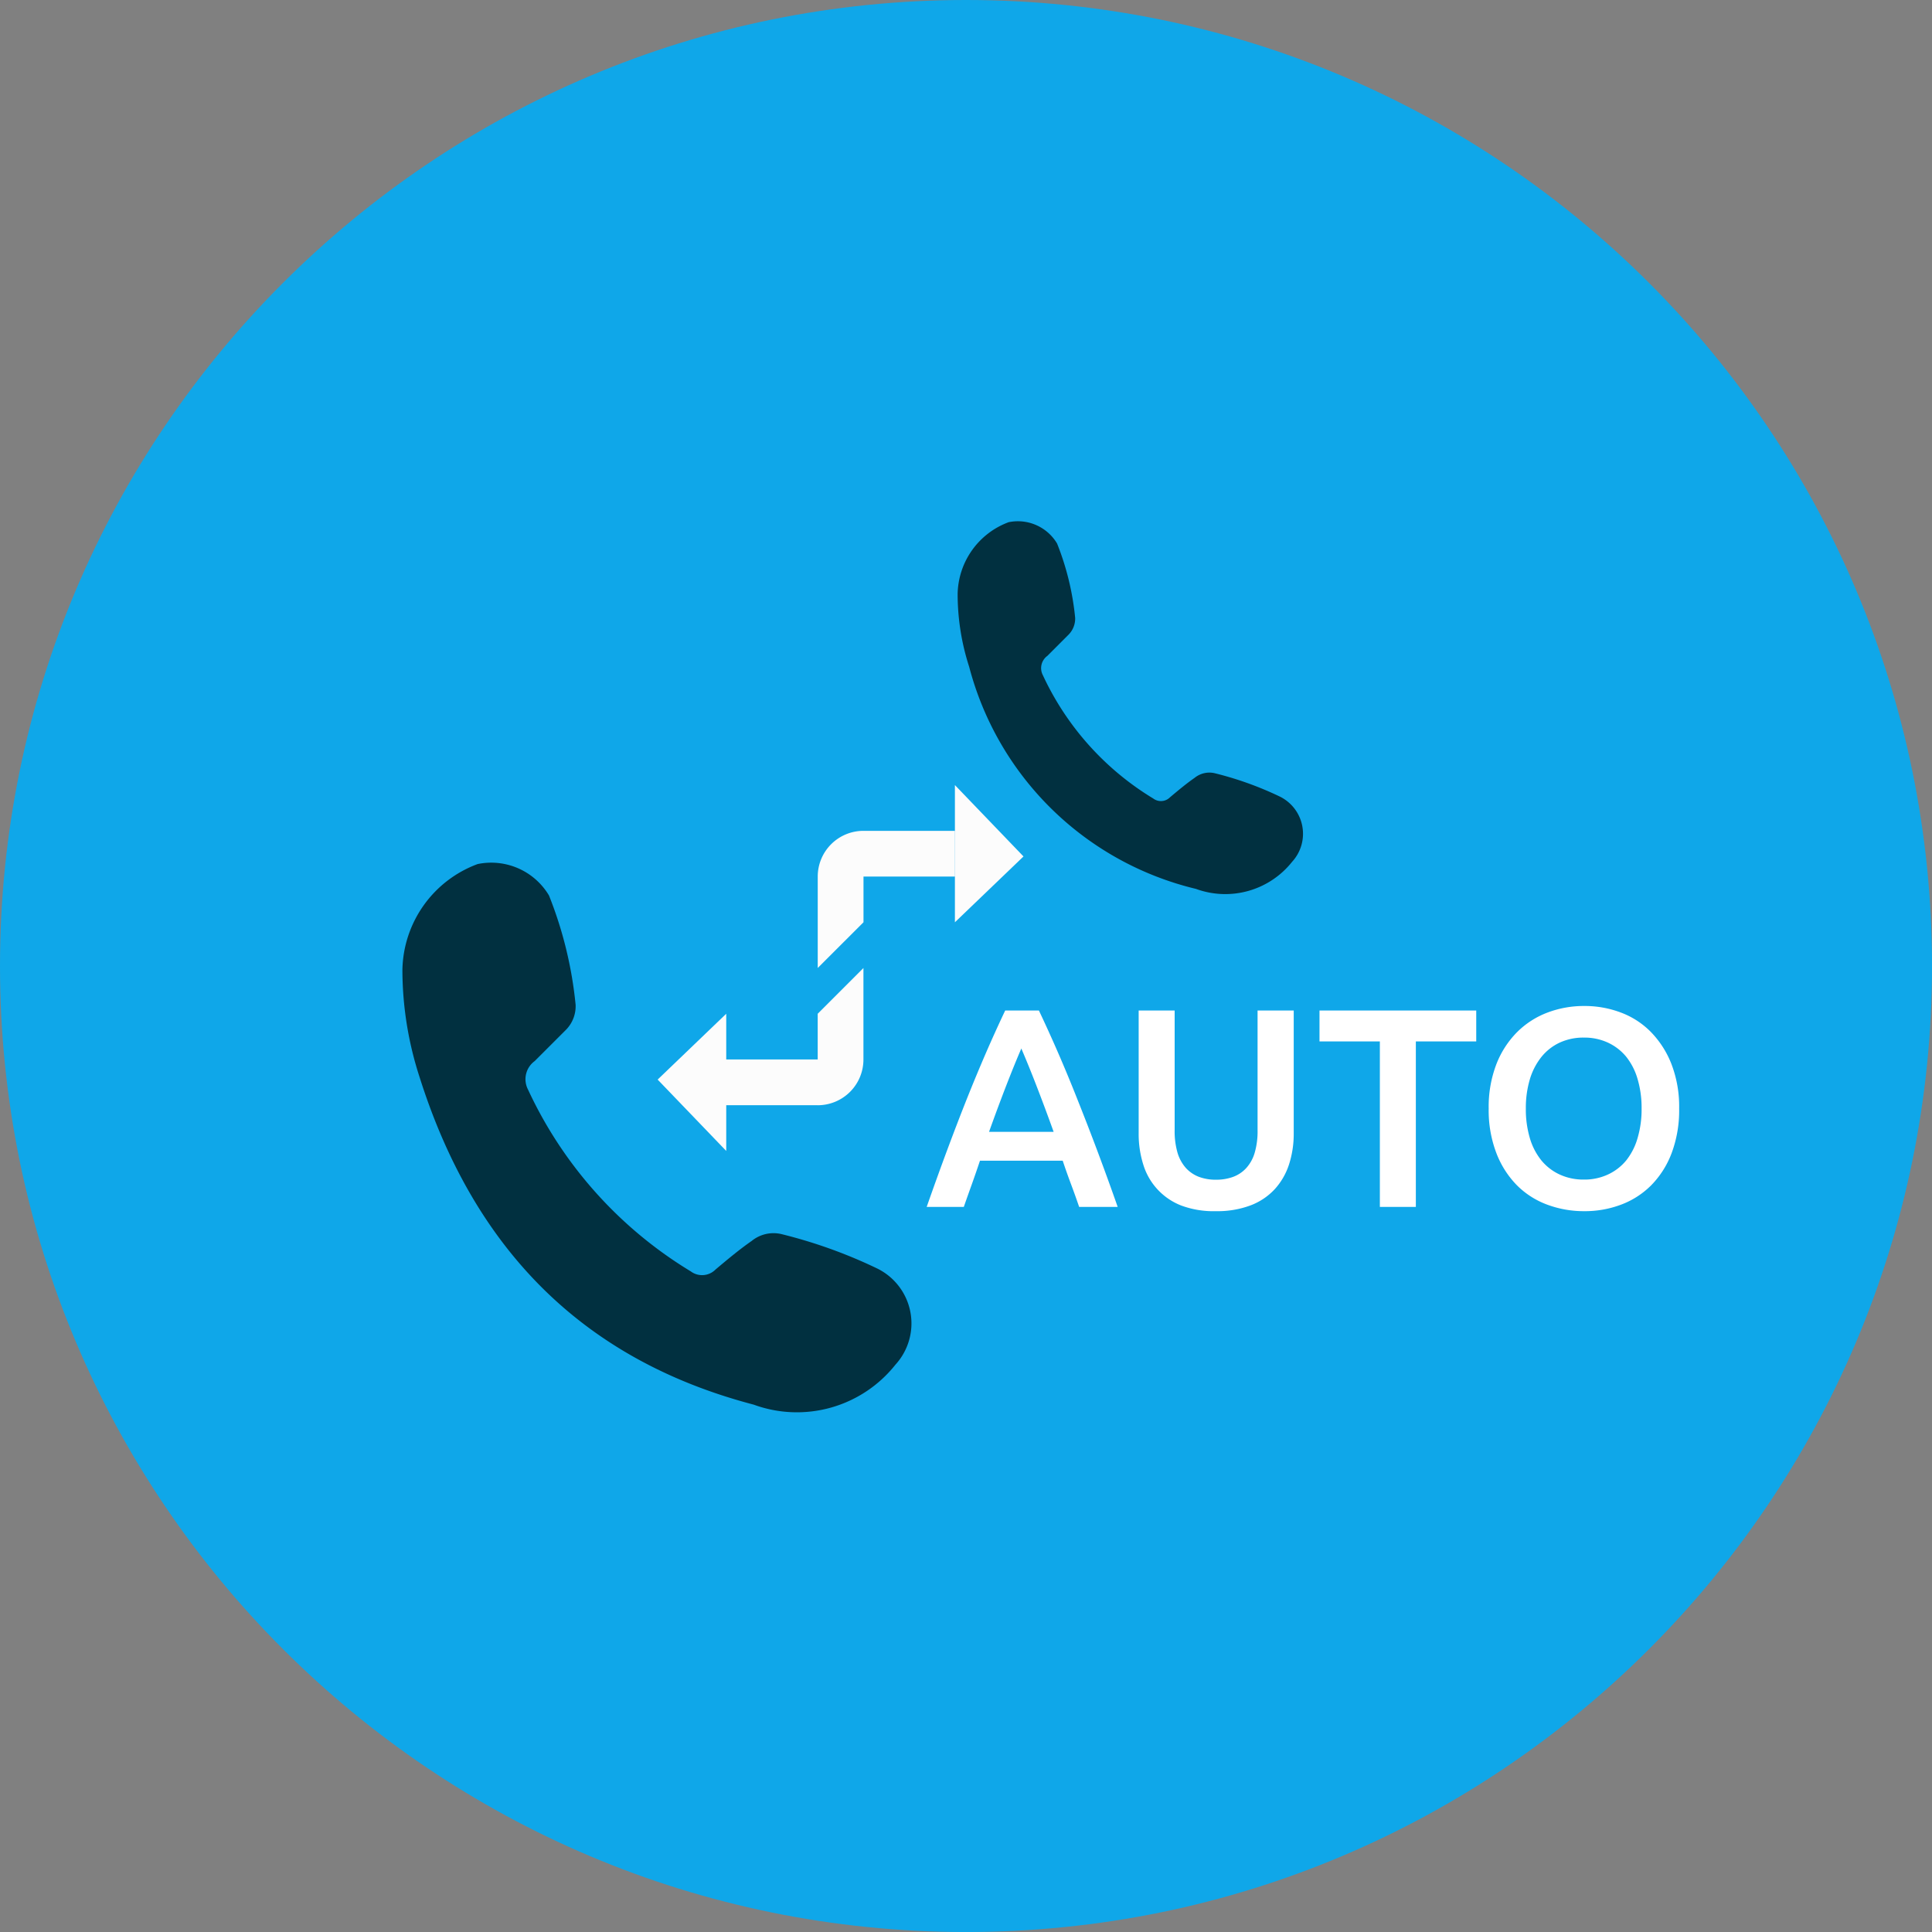 <svg width="70" height="70" viewBox="0 0 70 70" fill="none" xmlns="http://www.w3.org/2000/svg"><rect x="0" y="0" width="70" height="70" fill="#808080" stroke="none"/><path d="M35 70.001c19.33 0 35.001-15.67 35.001-35S54.331 0 35.001 0 0 15.67 0 35s15.67 35.001 35 35.001z" fill="#0FA7E9"/><path d="M14.58 35.135a4.17 4.17 0 012.724-3.828 2.435 2.435 0 012.587 1.138c.507 1.27.832 2.605.965 3.965a1.221 1.221 0 01-.345.897l-1.138 1.138a.812.812 0 00-.241 1.034 15.144 15.144 0 005.897 6.586.684.684 0 00.897-.069c.41-.345.861-.724 1.31-1.035a1.252 1.252 0 011.103-.241c1.189.295 2.344.71 3.448 1.242a2.216 2.216 0 01.656 3.483 4.557 4.557 0 01-5.135 1.448c-6.311-1.656-10.173-5.76-12.105-11.864a12.608 12.608 0 01-.623-3.894zm20.117-13.619a2.829 2.829 0 011.848-2.596 1.654 1.654 0 011.755.773 9.84 9.84 0 01.655 2.69.829.829 0 01-.234.607l-.771.772a.55.55 0 00-.165.702 10.269 10.269 0 004 4.468.464.464 0 00.61-.048c.28-.234.583-.49.888-.701a.85.85 0 01.749-.163c.806.2 1.59.482 2.34.842a1.502 1.502 0 01.444 2.362 3.091 3.091 0 01-3.485.982 11.193 11.193 0 01-8.216-8.046 8.56 8.56 0 01-.418-2.644z" fill="#013040"/><path d="M34.598 28.445l2.485 2.586-2.485 2.385v-4.971z" fill="#FCFCFC"/><path d="M31.285 33.416l-1.657 1.656V31.76a1.657 1.657 0 011.657-1.657H34.6v1.657h-3.314v1.657zm-4.972 8.285l-2.485-2.586 2.485-2.385v4.97zm3.314-1.657h-3.314v-1.658h3.314V36.73l1.657-1.657v3.314a1.657 1.657 0 01-1.657 1.658z" fill="#FCFCFC"/><path d="M39.1 43.73a29.156 29.156 0 00-.298-.833 24.508 24.508 0 01-.298-.842h-2.998c-.096.288-.194.57-.293.848-.1.277-.197.552-.293.826h-1.345c.267-.76.52-1.462.76-2.105.24-.644.474-1.253.703-1.828.23-.575.458-1.123.683-1.643.226-.52.459-1.034.699-1.54h1.222a52.575 52.575 0 011.38 3.183 97.077 97.077 0 011.474 3.933H39.1zm-2.095-5.741c-.158.363-.337.804-.54 1.325-.201.52-.412 1.085-.63 1.694h2.34a69.23 69.23 0 00-.636-1.705 40.968 40.968 0 00-.534-1.314zm7.044 5.894a3.355 3.355 0 01-1.252-.205 2.313 2.313 0 01-1.376-1.49 3.692 3.692 0 01-.165-1.129v-4.446h1.304v4.323c-.007.28.028.558.103.827.06.207.165.398.308.56.13.14.292.25.473.318.197.071.406.106.616.102.21.003.418-.032.616-.102.182-.067.346-.176.477-.319.144-.16.249-.352.308-.56.076-.268.11-.547.103-.826v-4.323h1.31v4.446a3.61 3.61 0 01-.17 1.13c-.106.33-.281.635-.514.893a2.299 2.299 0 01-.877.59c-.405.15-.833.22-1.264.211zm9.438-7.27v1.12h-2.188v5.996h-1.304v-5.997h-2.187v-1.12h5.679zm1.797 3.553c-.005.36.044.717.143 1.063.084.295.226.57.416.81.18.22.406.395.663.514.276.127.578.19.883.185.3.005.6-.059.873-.185.256-.119.483-.294.662-.513a2.33 2.33 0 00.41-.811c.1-.346.149-.704.144-1.063a3.68 3.68 0 00-.143-1.063 2.329 2.329 0 00-.411-.811 1.885 1.885 0 00-.662-.514 2.014 2.014 0 00-.873-.184 2.04 2.04 0 00-.883.184 1.86 1.86 0 00-.663.524 2.39 2.39 0 00-.416.811 3.64 3.64 0 00-.143 1.053zm5.555 0a4.43 4.43 0 01-.272 1.612 3.334 3.334 0 01-.74 1.166c-.31.31-.682.55-1.093.703-.427.16-.88.24-1.335.236a3.802 3.802 0 01-1.34-.236 3.04 3.04 0 01-1.099-.703 3.388 3.388 0 01-.744-1.166 4.345 4.345 0 01-.278-1.612 4.304 4.304 0 01.278-1.607 3.38 3.38 0 01.754-1.166c.314-.312.69-.553 1.104-.708a3.724 3.724 0 011.325-.236c.452-.003.901.077 1.325.236.412.153.785.395 1.093.708.324.335.578.731.745 1.166.194.513.288 1.058.277 1.607z" fill="#fff"/></svg>
